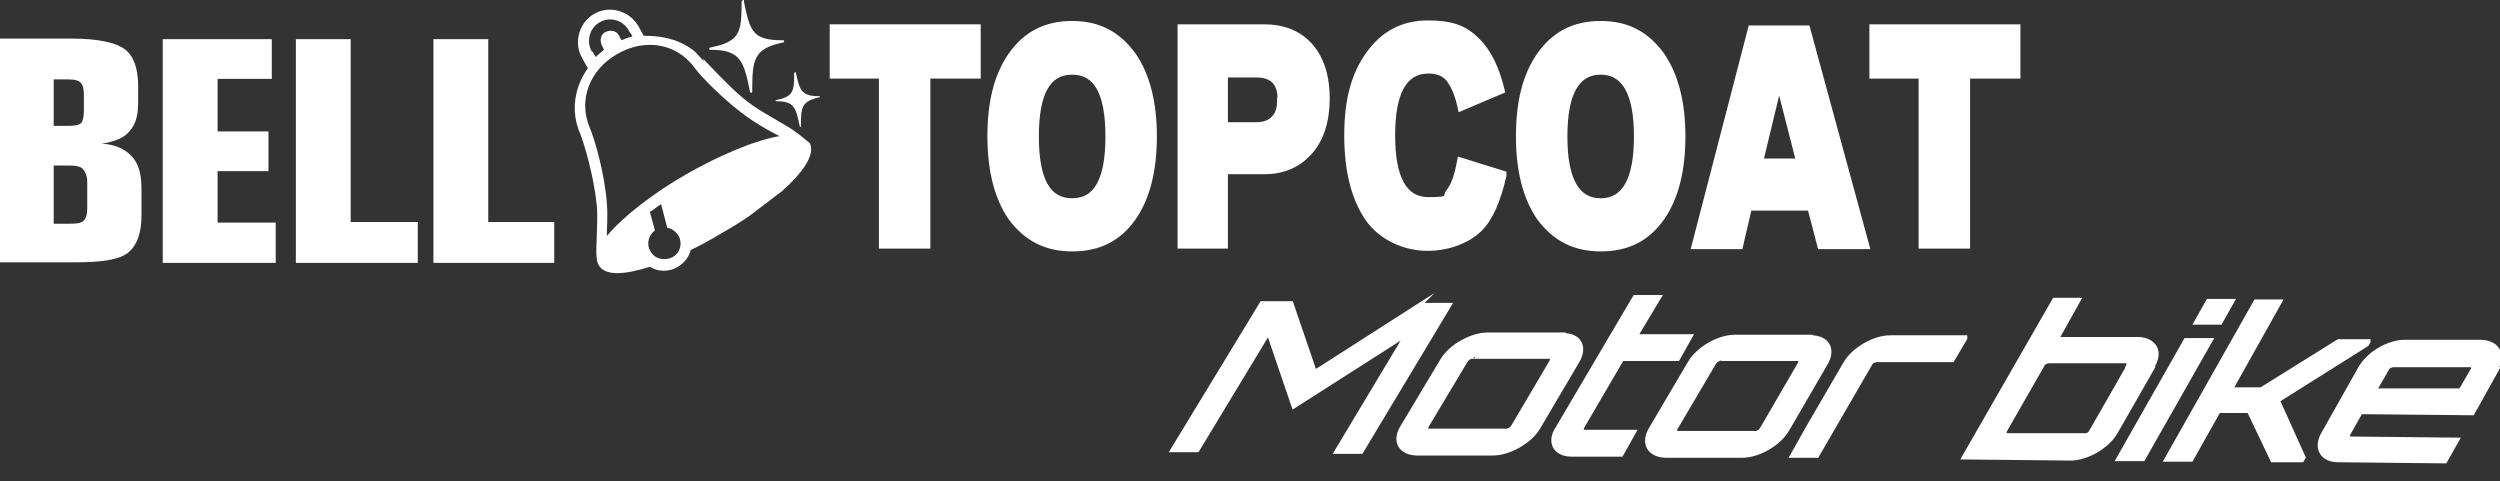 <?xml version="1.0" encoding="UTF-8"?>
<svg id="_レイヤー_2" xmlns="http://www.w3.org/2000/svg" version="1.1" viewBox="0 0 447 86">
  <rect x="0" y="0" width="447" height="86" fill="#333333" stroke="none"/>
  <!-- Generator: Adobe Illustrator 29.3.1, SVG Export Plug-In . SVG Version: 2.1.0 Build 151)  -->
  <defs>
    <style>
      .st0 {
        stroke-width: .7px;
      }

      .st0, .st1, .st2 {
        fill: #fff;
      }

      .st0, .st2 {
        stroke: #fff;
        stroke-miterlimit: 10;
      }

      .st2 {
        stroke-width: 1.1px;
      }
    </style>
  </defs>
  <g id="PC">
    <path class="st1" d="M125.9,11c-1.4-1.5-1.6-1.8-2.2-2.2-2.9-2.1-6.1-2.4-8.6-2.4l-1-1.8c-1.6-2.7-5.2-3.7-7.9-2.1s-3.7,5.2-2.1,7.9l1,1.8c-2.4,3.4-3.1,7.7-1.4,11.6.8,2,2.5,7.8,3,12.9.2,2.1,0,4.1,0,5.8-.1,2.3-.2,4.1.4,5h0c1.2,1.9,4.7,1.6,9.1.2,1.4.9,3.4,1,5,0,1.2-.7,2-1.8,2.3-3,1.9-.9,3.7-1.9,5.5-3,1.8-1,3.4-2,5-3.1l5.8-4.4c3.7-3.3,6-6.5,5-8.6h0c-1-.8-2.3-2-4.2-3.1-4.2-2.5-3.9-2.2-6.1-3.7-2.5-1.8-4.6-3.9-8.7-8.2h-.1ZM105.8,9.2c-1-1.8-.4-4.2,1.4-5.2,1.8-1.1,4.2-.4,5.2,1.4,0,0,.2.4.7,1.1-.7.2-1.3.4-2,.7l-.4-.8c-.4-.9-1.5-1.1-2.4-.7-.9.4-1.1,1.5-.7,2.4l.4.8c-.5.4-1.1.9-1.5,1.3-.3-.7-.7-1.1-.7-1.1h0ZM119.2,40.7c.9.1,1.6.7,2.1,1.4.8,1.4.3,3.2-1.1,3.9s-3.2.3-3.9-1.1c-.8-1.3-.3-2.9.8-3.7l-.9-3.3c.7-.4,1.3-1,2-1.4,0,0,1.1,4.2,1.1,4.2ZM139.6,24.3c-4.5.7-11,3.5-16.8,6.8s-11.4,7.6-14.3,11.1c0-1.6.2-3.7,0-5.9-.4-5.4-2.2-11.5-3.1-13.6-2-4.8,0-10.2,4.9-13,4.9-2.9,10.6-2,13.8,2.3,1.3,1.8,5.8,6.4,10.2,9.4,1.8,1.2,3.6,2.2,5.2,3h0Z"/>
    <path class="st1" d="M25.3,38.7v-4.9c0-2.6-.5-4.6-1.8-5.9-1.2-1.3-3-2.1-5.3-2.2,2.4-.4,4.1-1.1,5-2.3,1-1.1,1.5-2.7,1.5-4.9v-3.1c0-3.2-.8-5.4-2.4-6.6-1.6-1.2-4.8-1.9-9.5-1.9H0v40h13.5c4.8,0,8-.5,9.5-1.8s2.3-3.4,2.3-6.6h0ZM9.6,22.4v-8.2h2.6c1.2,0,2,.2,2.3.7.4.4.5,1.2.5,2.3v2.6c0,1.1-.2,1.9-.5,2.2-.4.4-1.2.5-2.3.5h-2.6ZM9.6,40v-10.4h2.9c1.2,0,2,.2,2.4.7s.7,1.2.7,2.3v4.6c0,1.1-.2,1.9-.7,2.3-.4.4-1.2.5-2.4.5h-2.9,0Z"/>
    <polygon class="st1" points="87.3 39.7 87.3 7 77.5 7 77.5 47 99.1 47 99.1 39.7 87.3 39.7"/>
    <polygon class="st1" points="62.7 39.7 62.7 7 52.9 7 52.9 47 74.7 47 74.7 39.7 62.7 39.7"/>
    <polygon class="st1" points="38.9 39.8 38.9 30.6 48 30.6 48 23.5 38.9 23.5 38.9 14.1 48.6 14.1 48.6 7 29.1 7 29.1 47 49.3 47 49.3 39.8 38.9 39.8"/>
    <path class="st1" d="M132.6.2c0,5.6-.2,7.2-5.6,8.3-.1,0-.2.1-.2.2s0,.2.2.2c5.4,0,6,2,7.1,7.5,0,.1.1.2.2.2s.2-.1.2-.2c0-5.7.2-7.7,5.5-8.8.1,0,.2-.1.2-.2s0-.2-.2-.2c-5.4,0-5.9-1.5-7-7C133.1.1,133,0,132.9,0s-.2.1-.2.2Z"/>
    <path class="st1" d="M142,13c0,3.3-.1,4.3-3.3,4.9,0,0-.1,0,0,.1,0,0,0,.1.1.1,3.2,0,3.5,1.1,4.2,4.5,0,0,0,.1.1.1,0,0,.1,0,.1-.1,0-3.4.1-4.5,3.3-5.2,0,0,.1,0,.1-.1,0,0,0-.1-.1-.1-3.2,0-3.5-1-4.2-4.2,0,0,0-.1-.1-.1s-.1,0-.1.1h-.1Z"/>
    <path class="st2" d="M174.7,13.5h-8.9v30.4h-8.1V13.5h-8.8V4.9h25.9v8.6h-.1Z"/>
    <path class="st2" d="M206.3,24.4c0,6-1.2,10.9-3.7,14.5-2.6,3.7-6.1,5.5-10.9,5.5s-8.2-1.9-10.9-5.5c-2.4-3.5-3.7-8.3-3.7-14.5s1.2-10.9,3.7-14.5c2.6-3.7,6.1-5.6,10.9-5.6s8.2,1.9,10.9,5.6c2.4,3.5,3.7,8.3,3.7,14.5ZM198.2,24.4c0-7.8-2.1-11.6-6.5-11.6s-6.5,3.8-6.5,11.6,2.1,11.6,6.5,11.6,6.5-3.8,6.5-11.6Z"/>
    <path class="st2" d="M237.2,17.5c0,4.3-1.1,7.6-3.3,9.9-2,2.1-4.6,3.2-7.8,3.2h-7.1v13.3h-7.9V4.9h15c3.2,0,5.8,1,7.7,2.9,2.2,2.2,3.4,5.5,3.4,9.8ZM229,17.9c0-3.1-1.4-4.6-4.4-4.6h-5.6v9.1h5.6c1.5,0,2.6-.4,3.4-1.4.7-.8.9-1.9.9-3.1h.1Z"/>
    <path class="st2" d="M268.8,31.4c-1,4.4-2.4,7.7-4.4,9.6s-5.3,3.3-9.2,3.3-8.2-1.8-10.6-5.3-3.7-8.4-3.7-14.8,1.3-10.9,3.8-14.4c2.6-3.7,6.1-5.6,10.6-5.6s6.7,1,8.8,3.1c2,2,3.4,4.8,4.4,8.9l-7.3,3.1c-.5-2.4-1.3-4.2-2.2-5.3-.9-1-2.1-1.4-3.6-1.4-4.3,0-6.5,3.8-6.5,11.6s2.2,11.6,6.5,11.6,2.9-.5,3.7-1.5c.9-1.1,1.5-2.9,2-5.6l7.7,2.4h0v.2Z"/>
    <path class="st2" d="M300.8,24.4c0,6-1.2,10.9-3.7,14.5-2.6,3.7-6.1,5.5-10.9,5.5s-8.2-1.9-10.9-5.5c-2.4-3.5-3.7-8.3-3.7-14.5s1.2-10.9,3.7-14.5c2.6-3.7,6.1-5.6,10.9-5.6s8.2,1.9,10.9,5.6c2.4,3.5,3.7,8.3,3.7,14.5ZM292.7,24.4c0-7.8-2.2-11.6-6.5-11.6s-6.5,3.8-6.5,11.6,2.2,11.6,6.5,11.6,6.5-3.8,6.5-11.6Z"/>
    <path class="st2" d="M323.7,37.1h-11l-1.6,6.9h-8.1l10.1-38.9h10l10.6,38.9h-8.2l-1.8-6.9h0ZM314.7,28.9h7l-3.6-14.1-3.4,14.1Z"/>
    <path class="st2" d="M360.6,13.5h-8.9v30.4h-8.1V13.5h-8.8V4.9h25.9v8.6h-.1Z"/>
    <path class="st0" d="M253.9,54.5h5.3l-15.8,26.3h-4.5l12.6-21-20.2,12.9-4.5-13.2-12.7,21h-4.5l16-26.3h5.3l4.2,12.3,18.9-12.1h0Z"/>
    <path class="st0" d="M279.5,59.9c3,0,4.1,2.2,2.5,4.8l-6.9,11.7c-1.5,2.6-5.3,4.7-8.2,4.7h-13.6c-3-.1-4.2-2.3-2.5-4.9l7-11.7c1.5-2.6,5.3-4.7,8.2-4.7h13.6c0,.1-.1.1-.1.1ZM263.5,63.7c-.4,0-1.1.3-1.4.8l-7,11.7c-.2.4,0,.8.4.8h13.6c.4.1,1.1-.2,1.4-.7l6.9-11.7c.2-.4,0-.8-.4-.8h-13.6c0-.1.1-.1.1-.1Z"/>
    <path class="st0" d="M290.2,63.9l-7.3,12.5c-.2.4,0,.8.4.8h8.9l-2.3,4.1h-8.9c-3,0-4.2-2.3-2.5-4.8l6.9-11.7,6.9-11.7h4.4l-4.2,7h9.8l-2.3,4.1h-9.9.1Z"/>
    <path class="st0" d="M323.8,60.3c3,0,4.2,2.2,2.6,4.8l-6.8,11.7c-1.5,2.6-5.2,4.7-8.1,4.7h-13.7c-3-.1-4.2-2.3-2.6-4.9l6.9-11.7c1.5-2.6,5.2-4.7,8.1-4.7h13.6ZM307.9,64.1c-.5,0-1.1.3-1.4.8l-6.9,11.7c-.2.4,0,.8.4.8h13.6c.5.1,1.1-.2,1.4-.7l6.8-11.7c.2-.4,0-.8-.4-.8h-13.6.1Z"/>
    <path class="st0" d="M351.4,60.5l-2.3,3.9h-13.4c-.5,0-1.1.2-1.3.7l-9.5,16.4h-4.5l2.7-4.8,6.8-11.7c1.5-2.6,5.2-4.7,8.1-4.7h13.4s0,0,0,.1h0Z"/>
    <path class="st0" d="M385,65.6l-6.7,11.7c-1.5,2.6-5.2,4.7-8.1,4.7l-19.1-.2,16.2-28.2h4.4l-3.9,7h14.5c3,.1,4.2,2.3,2.6,4.9h.1ZM380.5,65.4c.2-.4,0-.8-.4-.8h-13.6c-.5,0-1.1.2-1.3.7l-6.7,11.7c-.2.4,0,.8.4.8h13.7c.5.1,1.1-.2,1.3-.7l6.7-11.7h-.1Z"/>
    <path class="st0" d="M390.8,60.8h4.5l-12.1,21.3h-4.5l12.1-21.3h0ZM399.2,53.8l-2.2,3.9h-4.4l2.2-3.9h4.4Z"/>
    <path class="st0" d="M423.5,61.1l-.3.5-15.9,10,4.6,10.2-.3.5h-5.3l-4.2-8.8h-5.4l-4.9,8.7h-4.5l16-28.3h4.4l-8.8,15.7h5.4l13.8-8.6h5.4Z"/>
    <path class="st0" d="M446.5,66l-4.4,7.9-20-.2-2.2,3.9c-.2.4,0,.8.4.8l19.1.2-2.2,3.9-19.1-.2c-3,0-4.2-2.2-2.7-4.8l6.6-11.7c1.5-2.6,5-4.7,8-4.7h13.6c3,.1,4.2,2.3,2.7,4.9h.1ZM439.9,69.9l2.2-3.8c.2-.4,0-.8-.4-.8h-13.6c-.5,0-1.1.2-1.3.7l-2.2,3.8h15.5c0,.1-.1.1-.1.1Z"/>
  </g>
</svg>